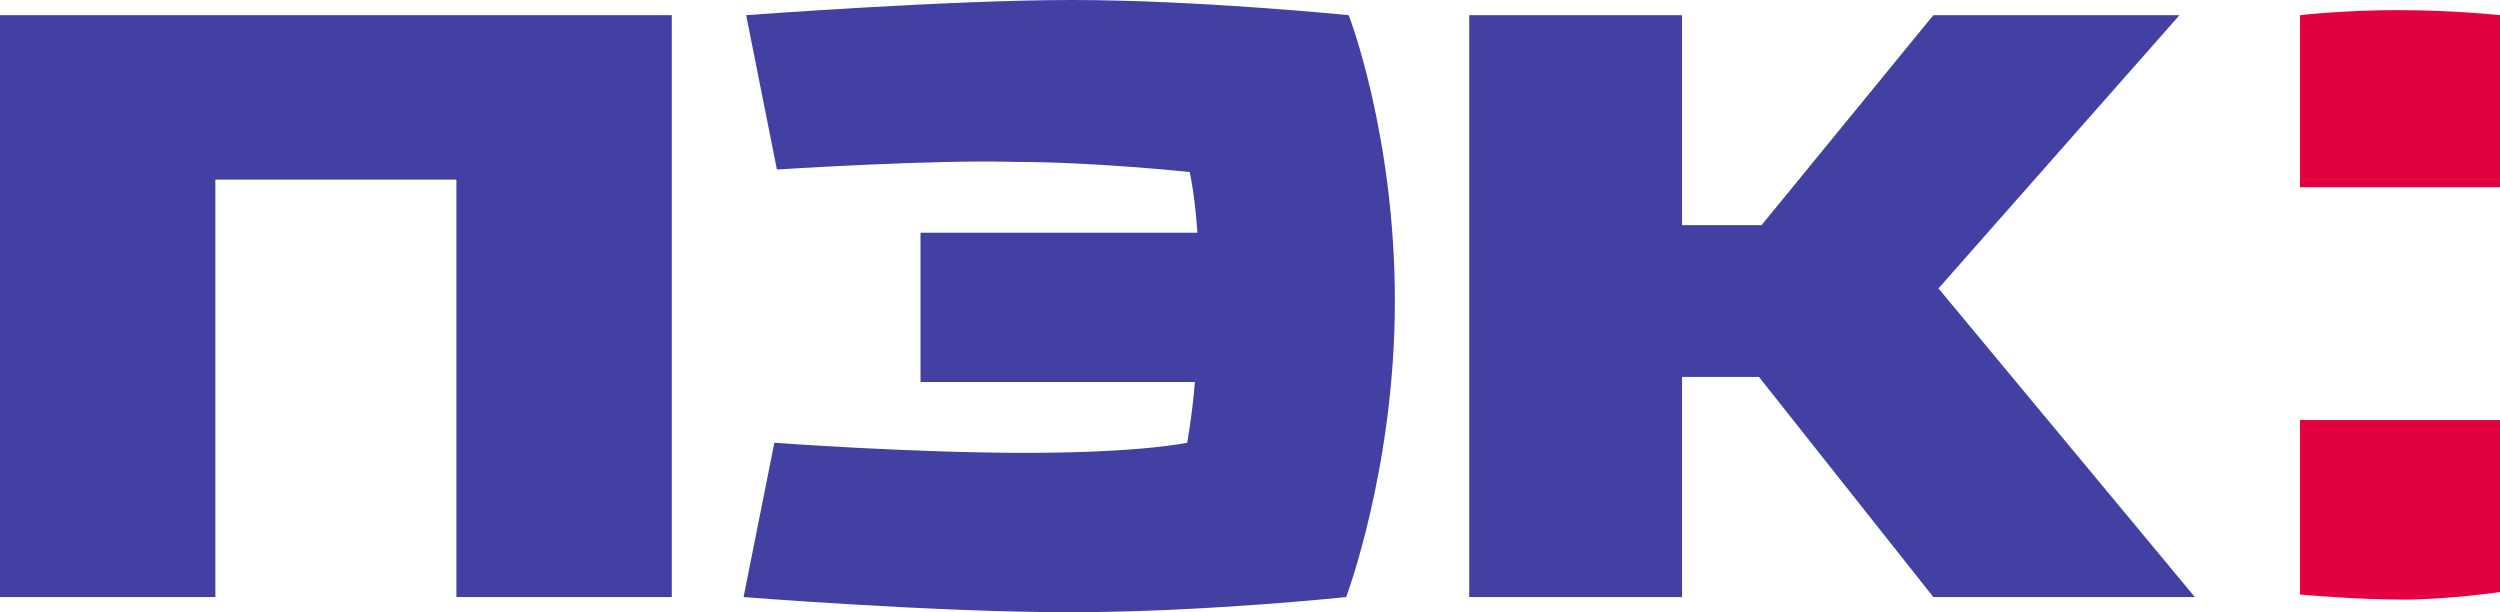 <svg width="98" height="24" viewBox="0 0 98 24" fill="none" xmlns="http://www.w3.org/2000/svg">
<g id="logo-pek" clip-path="url(#clip0_170_2301)">
<g id="Group">
<path id="Vector" fill-rule="evenodd" clip-rule="evenodd" d="M98 0.595C98 0.595 96.191 0.397 93.98 0.397C91.869 0.397 90.16 0.595 90.16 0.595V7.339H98V0.595Z" fill="#E4003E"/>
<path id="Vector_2" fill-rule="evenodd" clip-rule="evenodd" d="M98 16.463H90.16V23.306C90.16 23.306 92.371 23.504 94.181 23.504C95.99 23.504 98 23.207 98 23.207V16.463Z" fill="#E4003E"/>
<path id="Vector_3" fill-rule="evenodd" clip-rule="evenodd" d="M85.436 0.595H75.787L69.052 8.826H65.936V0.595H57.594V23.405H65.936V14.777H68.952L75.787 23.405H86.039L75.988 11.306L85.436 0.595Z" fill="#4340A3"/>
<path id="Vector_4" fill-rule="evenodd" clip-rule="evenodd" d="M26.334 0.595H0V23.405H8.443V7.041H17.891V23.405H26.334V0.595Z" fill="#4340A3"/>
<path id="Vector_5" fill-rule="evenodd" clip-rule="evenodd" d="M30.455 6.645L29.249 0.595C29.249 0.595 37.19 0 42.014 0C46.939 0 52.87 0.595 52.87 0.595C52.87 0.595 54.679 5.256 54.679 11.802C54.679 18.347 52.769 23.405 52.769 23.405C52.769 23.405 47.14 24 41.914 24C36.687 24 29.148 23.405 29.148 23.405L30.355 17.355C30.355 17.355 35.682 17.752 40.205 17.752C44.728 17.752 46.537 17.355 46.537 17.355C46.537 17.355 46.738 16.265 46.839 14.975H36.084V9.124H46.939C46.839 7.636 46.638 6.744 46.638 6.744C46.638 6.744 42.919 6.347 39.803 6.347C36.586 6.248 30.455 6.645 30.455 6.645Z" fill="#4340A3"/>
</g>
</g>
<defs>
<clipPath id="clip0_170_2301">
<rect width="98" height="24" fill="white"/>
</clipPath>
</defs>
</svg>
